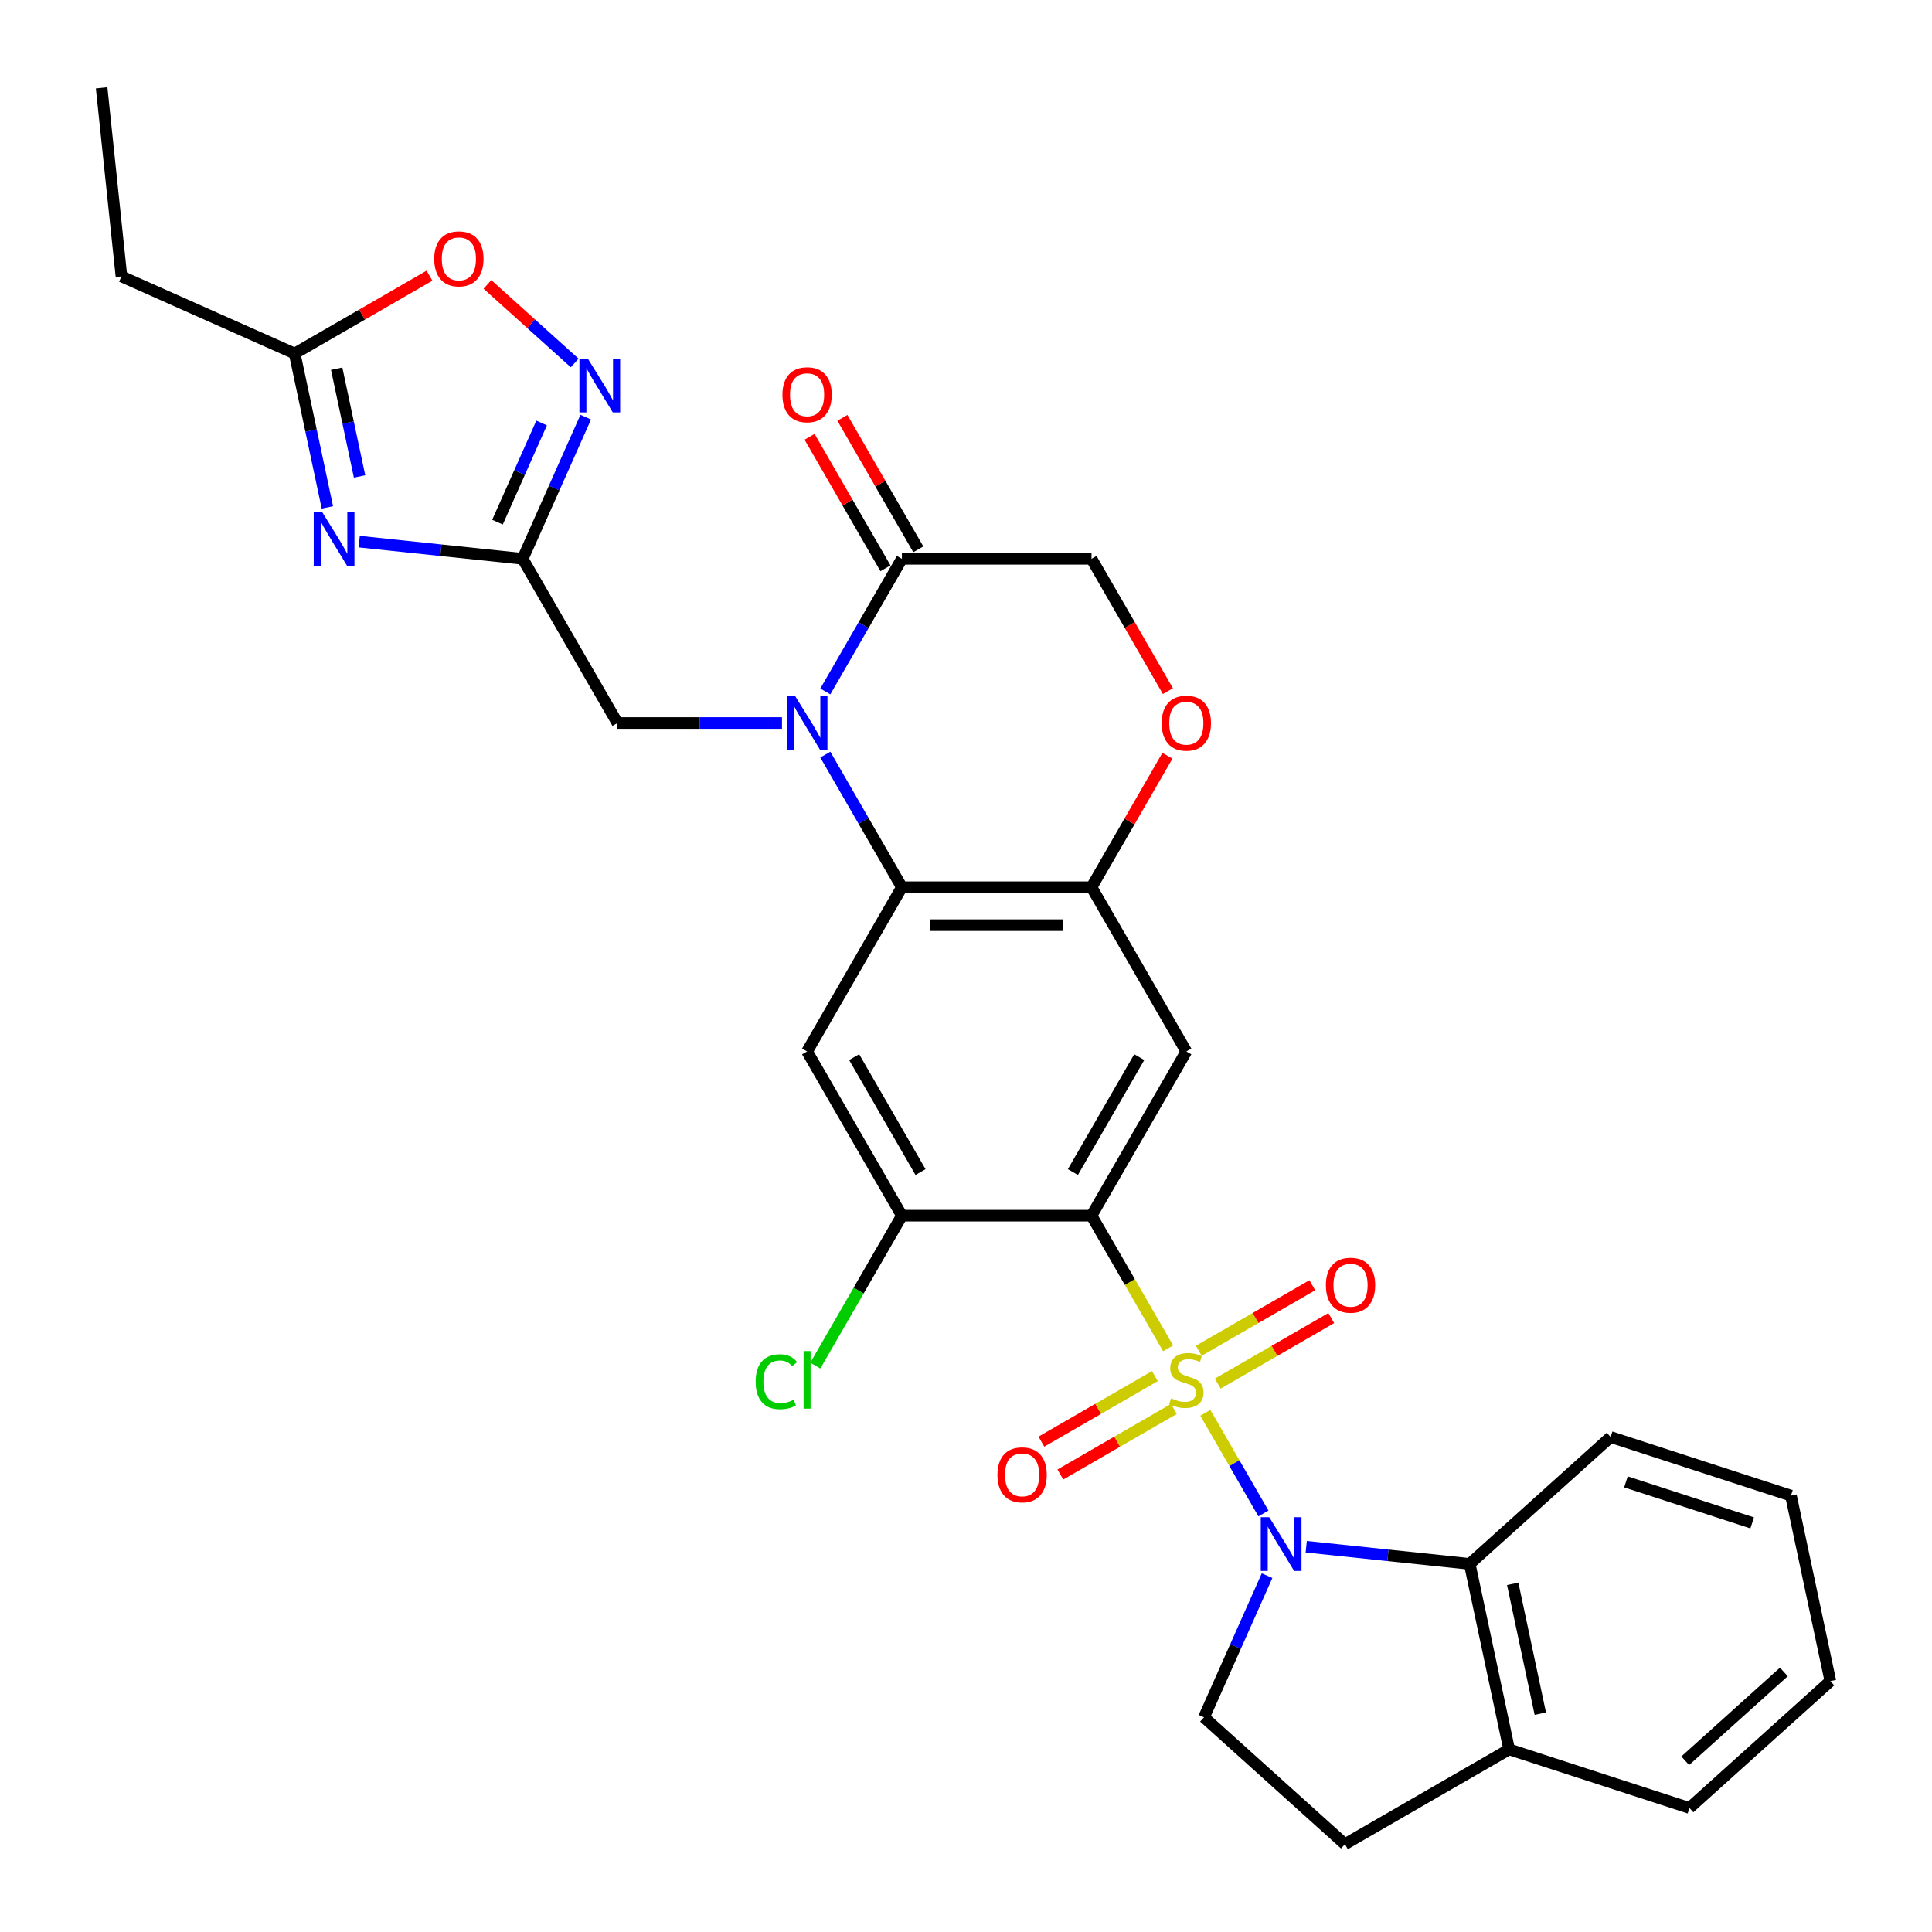 <?xml version='1.0' encoding='iso-8859-1'?>
<svg version='1.1' baseProfile='full'
              xmlns='http://www.w3.org/2000/svg'
                      xmlns:rdkit='http://www.rdkit.org/xml'
                      xmlns:xlink='http://www.w3.org/1999/xlink'
                  xml:space='preserve'
width='1000px' height='1000px' viewBox='0 0 1000 1000'>
<!-- END OF HEADER -->
<rect style='opacity:1.0;fill:#FFFFFF;stroke:none' width='1000' height='1000' x='0' y='0'> </rect>
<path class='bond-0' d='M 623.886,731.276 L 638.92,757.316' style='fill:none;fill-rule:evenodd;stroke:#CCCC00;stroke-width:6px;stroke-linecap:butt;stroke-linejoin:miter;stroke-opacity:1' />
<path class='bond-0' d='M 638.92,757.316 L 653.954,783.356' style='fill:none;fill-rule:evenodd;stroke:#0000FF;stroke-width:6px;stroke-linecap:butt;stroke-linejoin:miter;stroke-opacity:1' />
<path class='bond-1' d='M 604.62,697.907 L 584.793,663.565' style='fill:none;fill-rule:evenodd;stroke:#CCCC00;stroke-width:6px;stroke-linecap:butt;stroke-linejoin:miter;stroke-opacity:1' />
<path class='bond-1' d='M 584.793,663.565 L 564.966,629.223' style='fill:none;fill-rule:evenodd;stroke:#000000;stroke-width:6px;stroke-linecap:butt;stroke-linejoin:miter;stroke-opacity:1' />
<path class='bond-18' d='M 597.765,712.281 L 568.392,729.239' style='fill:none;fill-rule:evenodd;stroke:#CCCC00;stroke-width:6px;stroke-linecap:butt;stroke-linejoin:miter;stroke-opacity:1' />
<path class='bond-18' d='M 568.392,729.239 L 539.019,746.198' style='fill:none;fill-rule:evenodd;stroke:#FF0000;stroke-width:6px;stroke-linecap:butt;stroke-linejoin:miter;stroke-opacity:1' />
<path class='bond-18' d='M 607.58,729.28 L 578.207,746.238' style='fill:none;fill-rule:evenodd;stroke:#CCCC00;stroke-width:6px;stroke-linecap:butt;stroke-linejoin:miter;stroke-opacity:1' />
<path class='bond-18' d='M 578.207,746.238 L 548.834,763.197' style='fill:none;fill-rule:evenodd;stroke:#FF0000;stroke-width:6px;stroke-linecap:butt;stroke-linejoin:miter;stroke-opacity:1' />
<path class='bond-19' d='M 630.31,716.156 L 659.683,699.198' style='fill:none;fill-rule:evenodd;stroke:#CCCC00;stroke-width:6px;stroke-linecap:butt;stroke-linejoin:miter;stroke-opacity:1' />
<path class='bond-19' d='M 659.683,699.198 L 689.057,682.239' style='fill:none;fill-rule:evenodd;stroke:#FF0000;stroke-width:6px;stroke-linecap:butt;stroke-linejoin:miter;stroke-opacity:1' />
<path class='bond-19' d='M 620.496,699.157 L 649.869,682.199' style='fill:none;fill-rule:evenodd;stroke:#CCCC00;stroke-width:6px;stroke-linecap:butt;stroke-linejoin:miter;stroke-opacity:1' />
<path class='bond-19' d='M 649.869,682.199 L 679.242,665.24' style='fill:none;fill-rule:evenodd;stroke:#FF0000;stroke-width:6px;stroke-linecap:butt;stroke-linejoin:miter;stroke-opacity:1' />
<path class='bond-12' d='M 676.105,800.58 L 718.411,805.027' style='fill:none;fill-rule:evenodd;stroke:#0000FF;stroke-width:6px;stroke-linecap:butt;stroke-linejoin:miter;stroke-opacity:1' />
<path class='bond-12' d='M 718.411,805.027 L 760.717,809.473' style='fill:none;fill-rule:evenodd;stroke:#000000;stroke-width:6px;stroke-linecap:butt;stroke-linejoin:miter;stroke-opacity:1' />
<path class='bond-17' d='M 655.83,815.565 L 639.511,852.219' style='fill:none;fill-rule:evenodd;stroke:#0000FF;stroke-width:6px;stroke-linecap:butt;stroke-linejoin:miter;stroke-opacity:1' />
<path class='bond-17' d='M 639.511,852.219 L 623.191,888.874' style='fill:none;fill-rule:evenodd;stroke:#000000;stroke-width:6px;stroke-linecap:butt;stroke-linejoin:miter;stroke-opacity:1' />
<path class='bond-6' d='M 564.966,629.223 L 614.038,544.227' style='fill:none;fill-rule:evenodd;stroke:#000000;stroke-width:6px;stroke-linecap:butt;stroke-linejoin:miter;stroke-opacity:1' />
<path class='bond-6' d='M 555.327,606.659 L 589.678,547.162' style='fill:none;fill-rule:evenodd;stroke:#000000;stroke-width:6px;stroke-linecap:butt;stroke-linejoin:miter;stroke-opacity:1' />
<path class='bond-10' d='M 564.966,629.223 L 466.821,629.223' style='fill:none;fill-rule:evenodd;stroke:#000000;stroke-width:6px;stroke-linecap:butt;stroke-linejoin:miter;stroke-opacity:1' />
<path class='bond-2' d='M 427.189,390.586 L 447.005,424.909' style='fill:none;fill-rule:evenodd;stroke:#0000FF;stroke-width:6px;stroke-linecap:butt;stroke-linejoin:miter;stroke-opacity:1' />
<path class='bond-2' d='M 447.005,424.909 L 466.821,459.231' style='fill:none;fill-rule:evenodd;stroke:#000000;stroke-width:6px;stroke-linecap:butt;stroke-linejoin:miter;stroke-opacity:1' />
<path class='bond-11' d='M 427.189,357.884 L 447.005,323.562' style='fill:none;fill-rule:evenodd;stroke:#0000FF;stroke-width:6px;stroke-linecap:butt;stroke-linejoin:miter;stroke-opacity:1' />
<path class='bond-11' d='M 447.005,323.562 L 466.821,289.24' style='fill:none;fill-rule:evenodd;stroke:#000000;stroke-width:6px;stroke-linecap:butt;stroke-linejoin:miter;stroke-opacity:1' />
<path class='bond-16' d='M 404.754,374.235 L 362.179,374.235' style='fill:none;fill-rule:evenodd;stroke:#0000FF;stroke-width:6px;stroke-linecap:butt;stroke-linejoin:miter;stroke-opacity:1' />
<path class='bond-16' d='M 362.179,374.235 L 319.604,374.235' style='fill:none;fill-rule:evenodd;stroke:#000000;stroke-width:6px;stroke-linecap:butt;stroke-linejoin:miter;stroke-opacity:1' />
<path class='bond-3' d='M 466.821,459.231 L 417.749,544.227' style='fill:none;fill-rule:evenodd;stroke:#000000;stroke-width:6px;stroke-linecap:butt;stroke-linejoin:miter;stroke-opacity:1' />
<path class='bond-31' d='M 466.821,459.231 L 564.966,459.231' style='fill:none;fill-rule:evenodd;stroke:#000000;stroke-width:6px;stroke-linecap:butt;stroke-linejoin:miter;stroke-opacity:1' />
<path class='bond-31' d='M 481.543,478.86 L 550.244,478.86' style='fill:none;fill-rule:evenodd;stroke:#000000;stroke-width:6px;stroke-linecap:butt;stroke-linejoin:miter;stroke-opacity:1' />
<path class='bond-4' d='M 185.919,280.346 L 228.225,284.793' style='fill:none;fill-rule:evenodd;stroke:#0000FF;stroke-width:6px;stroke-linecap:butt;stroke-linejoin:miter;stroke-opacity:1' />
<path class='bond-4' d='M 228.225,284.793 L 270.531,289.24' style='fill:none;fill-rule:evenodd;stroke:#000000;stroke-width:6px;stroke-linecap:butt;stroke-linejoin:miter;stroke-opacity:1' />
<path class='bond-13' d='M 169.449,262.63 L 160.984,222.805' style='fill:none;fill-rule:evenodd;stroke:#0000FF;stroke-width:6px;stroke-linecap:butt;stroke-linejoin:miter;stroke-opacity:1' />
<path class='bond-13' d='M 160.984,222.805 L 152.519,182.981' style='fill:none;fill-rule:evenodd;stroke:#000000;stroke-width:6px;stroke-linecap:butt;stroke-linejoin:miter;stroke-opacity:1' />
<path class='bond-13' d='M 186.109,246.601 L 180.184,218.724' style='fill:none;fill-rule:evenodd;stroke:#0000FF;stroke-width:6px;stroke-linecap:butt;stroke-linejoin:miter;stroke-opacity:1' />
<path class='bond-13' d='M 180.184,218.724 L 174.259,190.847' style='fill:none;fill-rule:evenodd;stroke:#000000;stroke-width:6px;stroke-linecap:butt;stroke-linejoin:miter;stroke-opacity:1' />
<path class='bond-5' d='M 270.531,289.24 L 319.604,374.235' style='fill:none;fill-rule:evenodd;stroke:#000000;stroke-width:6px;stroke-linecap:butt;stroke-linejoin:miter;stroke-opacity:1' />
<path class='bond-8' d='M 270.531,289.24 L 286.851,252.585' style='fill:none;fill-rule:evenodd;stroke:#000000;stroke-width:6px;stroke-linecap:butt;stroke-linejoin:miter;stroke-opacity:1' />
<path class='bond-8' d='M 286.851,252.585 L 303.171,215.931' style='fill:none;fill-rule:evenodd;stroke:#0000FF;stroke-width:6px;stroke-linecap:butt;stroke-linejoin:miter;stroke-opacity:1' />
<path class='bond-8' d='M 257.495,270.259 L 268.919,244.601' style='fill:none;fill-rule:evenodd;stroke:#000000;stroke-width:6px;stroke-linecap:butt;stroke-linejoin:miter;stroke-opacity:1' />
<path class='bond-8' d='M 268.919,244.601 L 280.343,218.943' style='fill:none;fill-rule:evenodd;stroke:#0000FF;stroke-width:6px;stroke-linecap:butt;stroke-linejoin:miter;stroke-opacity:1' />
<path class='bond-7' d='M 614.038,544.227 L 564.966,459.231' style='fill:none;fill-rule:evenodd;stroke:#000000;stroke-width:6px;stroke-linecap:butt;stroke-linejoin:miter;stroke-opacity:1' />
<path class='bond-14' d='M 564.966,459.231 L 584.612,425.203' style='fill:none;fill-rule:evenodd;stroke:#000000;stroke-width:6px;stroke-linecap:butt;stroke-linejoin:miter;stroke-opacity:1' />
<path class='bond-14' d='M 584.612,425.203 L 604.258,391.175' style='fill:none;fill-rule:evenodd;stroke:#FF0000;stroke-width:6px;stroke-linecap:butt;stroke-linejoin:miter;stroke-opacity:1' />
<path class='bond-15' d='M 297.456,187.88 L 274.873,167.546' style='fill:none;fill-rule:evenodd;stroke:#0000FF;stroke-width:6px;stroke-linecap:butt;stroke-linejoin:miter;stroke-opacity:1' />
<path class='bond-15' d='M 274.873,167.546 L 252.29,147.212' style='fill:none;fill-rule:evenodd;stroke:#FF0000;stroke-width:6px;stroke-linecap:butt;stroke-linejoin:miter;stroke-opacity:1' />
<path class='bond-9' d='M 417.749,544.227 L 466.821,629.223' style='fill:none;fill-rule:evenodd;stroke:#000000;stroke-width:6px;stroke-linecap:butt;stroke-linejoin:miter;stroke-opacity:1' />
<path class='bond-9' d='M 442.109,547.162 L 476.459,606.659' style='fill:none;fill-rule:evenodd;stroke:#000000;stroke-width:6px;stroke-linecap:butt;stroke-linejoin:miter;stroke-opacity:1' />
<path class='bond-24' d='M 466.821,629.223 L 444.414,668.032' style='fill:none;fill-rule:evenodd;stroke:#000000;stroke-width:6px;stroke-linecap:butt;stroke-linejoin:miter;stroke-opacity:1' />
<path class='bond-24' d='M 444.414,668.032 L 422.008,706.841' style='fill:none;fill-rule:evenodd;stroke:#00CC00;stroke-width:6px;stroke-linecap:butt;stroke-linejoin:miter;stroke-opacity:1' />
<path class='bond-22' d='M 475.32,284.332 L 455.674,250.304' style='fill:none;fill-rule:evenodd;stroke:#000000;stroke-width:6px;stroke-linecap:butt;stroke-linejoin:miter;stroke-opacity:1' />
<path class='bond-22' d='M 455.674,250.304 L 436.028,216.276' style='fill:none;fill-rule:evenodd;stroke:#FF0000;stroke-width:6px;stroke-linecap:butt;stroke-linejoin:miter;stroke-opacity:1' />
<path class='bond-22' d='M 458.321,294.147 L 438.675,260.119' style='fill:none;fill-rule:evenodd;stroke:#000000;stroke-width:6px;stroke-linecap:butt;stroke-linejoin:miter;stroke-opacity:1' />
<path class='bond-22' d='M 438.675,260.119 L 419.029,226.091' style='fill:none;fill-rule:evenodd;stroke:#FF0000;stroke-width:6px;stroke-linecap:butt;stroke-linejoin:miter;stroke-opacity:1' />
<path class='bond-33' d='M 466.821,289.24 L 564.966,289.24' style='fill:none;fill-rule:evenodd;stroke:#000000;stroke-width:6px;stroke-linecap:butt;stroke-linejoin:miter;stroke-opacity:1' />
<path class='bond-21' d='M 760.717,809.473 L 781.123,905.473' style='fill:none;fill-rule:evenodd;stroke:#000000;stroke-width:6px;stroke-linecap:butt;stroke-linejoin:miter;stroke-opacity:1' />
<path class='bond-21' d='M 782.978,819.792 L 797.262,886.992' style='fill:none;fill-rule:evenodd;stroke:#000000;stroke-width:6px;stroke-linecap:butt;stroke-linejoin:miter;stroke-opacity:1' />
<path class='bond-25' d='M 760.717,809.473 L 833.653,743.802' style='fill:none;fill-rule:evenodd;stroke:#000000;stroke-width:6px;stroke-linecap:butt;stroke-linejoin:miter;stroke-opacity:1' />
<path class='bond-26' d='M 152.519,182.981 L 62.859,143.062' style='fill:none;fill-rule:evenodd;stroke:#000000;stroke-width:6px;stroke-linecap:butt;stroke-linejoin:miter;stroke-opacity:1' />
<path class='bond-35' d='M 152.519,182.981 L 187.411,162.836' style='fill:none;fill-rule:evenodd;stroke:#000000;stroke-width:6px;stroke-linecap:butt;stroke-linejoin:miter;stroke-opacity:1' />
<path class='bond-35' d='M 187.411,162.836 L 222.302,142.691' style='fill:none;fill-rule:evenodd;stroke:#FF0000;stroke-width:6px;stroke-linecap:butt;stroke-linejoin:miter;stroke-opacity:1' />
<path class='bond-20' d='M 604.507,357.727 L 584.736,323.483' style='fill:none;fill-rule:evenodd;stroke:#FF0000;stroke-width:6px;stroke-linecap:butt;stroke-linejoin:miter;stroke-opacity:1' />
<path class='bond-20' d='M 584.736,323.483 L 564.966,289.24' style='fill:none;fill-rule:evenodd;stroke:#000000;stroke-width:6px;stroke-linecap:butt;stroke-linejoin:miter;stroke-opacity:1' />
<path class='bond-23' d='M 623.191,888.874 L 696.127,954.545' style='fill:none;fill-rule:evenodd;stroke:#000000;stroke-width:6px;stroke-linecap:butt;stroke-linejoin:miter;stroke-opacity:1' />
<path class='bond-27' d='M 781.123,905.473 L 874.464,935.801' style='fill:none;fill-rule:evenodd;stroke:#000000;stroke-width:6px;stroke-linecap:butt;stroke-linejoin:miter;stroke-opacity:1' />
<path class='bond-32' d='M 781.123,905.473 L 696.127,954.545' style='fill:none;fill-rule:evenodd;stroke:#000000;stroke-width:6px;stroke-linecap:butt;stroke-linejoin:miter;stroke-opacity:1' />
<path class='bond-29' d='M 833.653,743.802 L 926.994,774.13' style='fill:none;fill-rule:evenodd;stroke:#000000;stroke-width:6px;stroke-linecap:butt;stroke-linejoin:miter;stroke-opacity:1' />
<path class='bond-29' d='M 841.588,767.019 L 906.927,788.249' style='fill:none;fill-rule:evenodd;stroke:#000000;stroke-width:6px;stroke-linecap:butt;stroke-linejoin:miter;stroke-opacity:1' />
<path class='bond-28' d='M 62.859,143.062 L 52.6,45.455' style='fill:none;fill-rule:evenodd;stroke:#000000;stroke-width:6px;stroke-linecap:butt;stroke-linejoin:miter;stroke-opacity:1' />
<path class='bond-34' d='M 874.464,935.801 L 947.4,870.13' style='fill:none;fill-rule:evenodd;stroke:#000000;stroke-width:6px;stroke-linecap:butt;stroke-linejoin:miter;stroke-opacity:1' />
<path class='bond-34' d='M 872.27,911.364 L 923.325,865.393' style='fill:none;fill-rule:evenodd;stroke:#000000;stroke-width:6px;stroke-linecap:butt;stroke-linejoin:miter;stroke-opacity:1' />
<path class='bond-30' d='M 926.994,774.13 L 947.4,870.13' style='fill:none;fill-rule:evenodd;stroke:#000000;stroke-width:6px;stroke-linecap:butt;stroke-linejoin:miter;stroke-opacity:1' />
<path  class='atom-0' d='M 606.186 723.758
Q 606.5 723.876, 607.796 724.425
Q 609.091 724.975, 610.505 725.328
Q 611.957 725.642, 613.37 725.642
Q 616.001 725.642, 617.532 724.386
Q 619.063 723.091, 619.063 720.853
Q 619.063 719.322, 618.278 718.38
Q 617.532 717.438, 616.354 716.927
Q 615.176 716.417, 613.213 715.828
Q 610.74 715.082, 609.248 714.375
Q 607.796 713.669, 606.736 712.177
Q 605.715 710.685, 605.715 708.173
Q 605.715 704.679, 608.071 702.52
Q 610.465 700.36, 615.176 700.36
Q 618.395 700.36, 622.046 701.891
L 621.144 704.914
Q 617.807 703.54, 615.294 703.54
Q 612.585 703.54, 611.094 704.679
Q 609.602 705.778, 609.641 707.702
Q 609.641 709.193, 610.387 710.096
Q 611.172 710.999, 612.271 711.51
Q 613.41 712.02, 615.294 712.609
Q 617.807 713.394, 619.298 714.179
Q 620.79 714.964, 621.85 716.574
Q 622.949 718.144, 622.949 720.853
Q 622.949 724.7, 620.358 726.781
Q 617.807 728.822, 613.528 728.822
Q 611.054 728.822, 609.17 728.273
Q 607.325 727.762, 605.126 726.859
L 606.186 723.758
' fill='#CCCC00'/>
<path  class='atom-1' d='M 656.966 785.317
L 666.074 800.039
Q 666.977 801.491, 668.43 804.121
Q 669.882 806.752, 669.961 806.909
L 669.961 785.317
L 673.651 785.317
L 673.651 813.112
L 669.843 813.112
L 660.068 797.016
Q 658.929 795.131, 657.712 792.972
Q 656.535 790.813, 656.181 790.146
L 656.181 813.112
L 652.569 813.112
L 652.569 785.317
L 656.966 785.317
' fill='#0000FF'/>
<path  class='atom-3' d='M 411.605 360.338
L 420.712 375.06
Q 421.615 376.512, 423.068 379.143
Q 424.52 381.773, 424.599 381.93
L 424.599 360.338
L 428.289 360.338
L 428.289 388.133
L 424.481 388.133
L 414.706 372.037
Q 413.568 370.152, 412.351 367.993
Q 411.173 365.834, 410.819 365.167
L 410.819 388.133
L 407.208 388.133
L 407.208 360.338
L 411.605 360.338
' fill='#0000FF'/>
<path  class='atom-5' d='M 166.781 265.083
L 175.888 279.805
Q 176.791 281.258, 178.244 283.888
Q 179.696 286.518, 179.775 286.675
L 179.775 265.083
L 183.465 265.083
L 183.465 292.878
L 179.657 292.878
L 169.882 276.782
Q 168.743 274.898, 167.526 272.739
Q 166.349 270.579, 165.995 269.912
L 165.995 292.878
L 162.384 292.878
L 162.384 265.083
L 166.781 265.083
' fill='#0000FF'/>
<path  class='atom-9' d='M 304.307 185.683
L 313.414 200.404
Q 314.317 201.857, 315.77 204.487
Q 317.223 207.117, 317.301 207.274
L 317.301 185.683
L 320.991 185.683
L 320.991 213.477
L 317.183 213.477
L 307.408 197.381
Q 306.27 195.497, 305.053 193.338
Q 303.875 191.179, 303.522 190.511
L 303.522 213.477
L 299.91 213.477
L 299.91 185.683
L 304.307 185.683
' fill='#0000FF'/>
<path  class='atom-15' d='M 601.279 374.314
Q 601.279 367.64, 604.577 363.91
Q 607.874 360.181, 614.038 360.181
Q 620.201 360.181, 623.499 363.91
Q 626.797 367.64, 626.797 374.314
Q 626.797 381.066, 623.46 384.913
Q 620.123 388.721, 614.038 388.721
Q 607.914 388.721, 604.577 384.913
Q 601.279 381.105, 601.279 374.314
M 614.038 385.581
Q 618.278 385.581, 620.555 382.754
Q 622.871 379.888, 622.871 374.314
Q 622.871 368.857, 620.555 366.109
Q 618.278 363.322, 614.038 363.322
Q 609.798 363.322, 607.482 366.07
Q 605.205 368.818, 605.205 374.314
Q 605.205 379.928, 607.482 382.754
Q 609.798 385.581, 614.038 385.581
' fill='#FF0000'/>
<path  class='atom-16' d='M 224.756 133.987
Q 224.756 127.313, 228.054 123.583
Q 231.351 119.854, 237.515 119.854
Q 243.678 119.854, 246.976 123.583
Q 250.274 127.313, 250.274 133.987
Q 250.274 140.739, 246.937 144.586
Q 243.6 148.394, 237.515 148.394
Q 231.391 148.394, 228.054 144.586
Q 224.756 140.778, 224.756 133.987
M 237.515 145.254
Q 241.755 145.254, 244.032 142.427
Q 246.348 139.561, 246.348 133.987
Q 246.348 128.53, 244.032 125.782
Q 241.755 122.995, 237.515 122.995
Q 233.275 122.995, 230.959 125.743
Q 228.682 128.491, 228.682 133.987
Q 228.682 139.601, 230.959 142.427
Q 233.275 145.254, 237.515 145.254
' fill='#FF0000'/>
<path  class='atom-19' d='M 516.283 763.369
Q 516.283 756.695, 519.581 752.966
Q 522.879 749.236, 529.042 749.236
Q 535.206 749.236, 538.503 752.966
Q 541.801 756.695, 541.801 763.369
Q 541.801 770.122, 538.464 773.969
Q 535.127 777.777, 529.042 777.777
Q 522.918 777.777, 519.581 773.969
Q 516.283 770.161, 516.283 763.369
M 529.042 774.636
Q 533.282 774.636, 535.559 771.81
Q 537.875 768.944, 537.875 763.369
Q 537.875 757.912, 535.559 755.164
Q 533.282 752.377, 529.042 752.377
Q 524.802 752.377, 522.486 755.125
Q 520.209 757.873, 520.209 763.369
Q 520.209 768.983, 522.486 771.81
Q 524.802 774.636, 529.042 774.636
' fill='#FF0000'/>
<path  class='atom-20' d='M 686.275 665.225
Q 686.275 658.551, 689.573 654.821
Q 692.87 651.092, 699.034 651.092
Q 705.197 651.092, 708.495 654.821
Q 711.792 658.551, 711.792 665.225
Q 711.792 671.977, 708.456 675.824
Q 705.119 679.632, 699.034 679.632
Q 692.909 679.632, 689.573 675.824
Q 686.275 672.016, 686.275 665.225
M 699.034 676.492
Q 703.273 676.492, 705.55 673.665
Q 707.867 670.799, 707.867 665.225
Q 707.867 659.768, 705.55 657.02
Q 703.273 654.232, 699.034 654.232
Q 694.794 654.232, 692.478 656.98
Q 690.201 659.729, 690.201 665.225
Q 690.201 670.838, 692.478 673.665
Q 694.794 676.492, 699.034 676.492
' fill='#FF0000'/>
<path  class='atom-23' d='M 404.99 204.322
Q 404.99 197.648, 408.287 193.919
Q 411.585 190.189, 417.749 190.189
Q 423.912 190.189, 427.21 193.919
Q 430.507 197.648, 430.507 204.322
Q 430.507 211.075, 427.17 214.922
Q 423.833 218.73, 417.749 218.73
Q 411.624 218.73, 408.287 214.922
Q 404.99 211.114, 404.99 204.322
M 417.749 215.589
Q 421.988 215.589, 424.265 212.763
Q 426.582 209.897, 426.582 204.322
Q 426.582 198.865, 424.265 196.117
Q 421.988 193.33, 417.749 193.33
Q 413.509 193.33, 411.192 196.078
Q 408.915 198.826, 408.915 204.322
Q 408.915 209.936, 411.192 212.763
Q 413.509 215.589, 417.749 215.589
' fill='#FF0000'/>
<path  class='atom-25' d='M 391.132 715.18
Q 391.132 708.271, 394.351 704.659
Q 397.609 701.008, 403.773 701.008
Q 409.504 701.008, 412.566 705.052
L 409.975 707.172
Q 407.738 704.227, 403.773 704.227
Q 399.572 704.227, 397.334 707.054
Q 395.136 709.841, 395.136 715.18
Q 395.136 720.676, 397.413 723.503
Q 399.729 726.329, 404.205 726.329
Q 407.267 726.329, 410.839 724.484
L 411.938 727.429
Q 410.486 728.371, 408.287 728.921
Q 406.089 729.47, 403.655 729.47
Q 397.609 729.47, 394.351 725.78
Q 391.132 722.09, 391.132 715.18
' fill='#00CC00'/>
<path  class='atom-25' d='M 415.943 699.32
L 419.554 699.32
L 419.554 729.117
L 415.943 729.117
L 415.943 699.32
' fill='#00CC00'/>
</svg>
